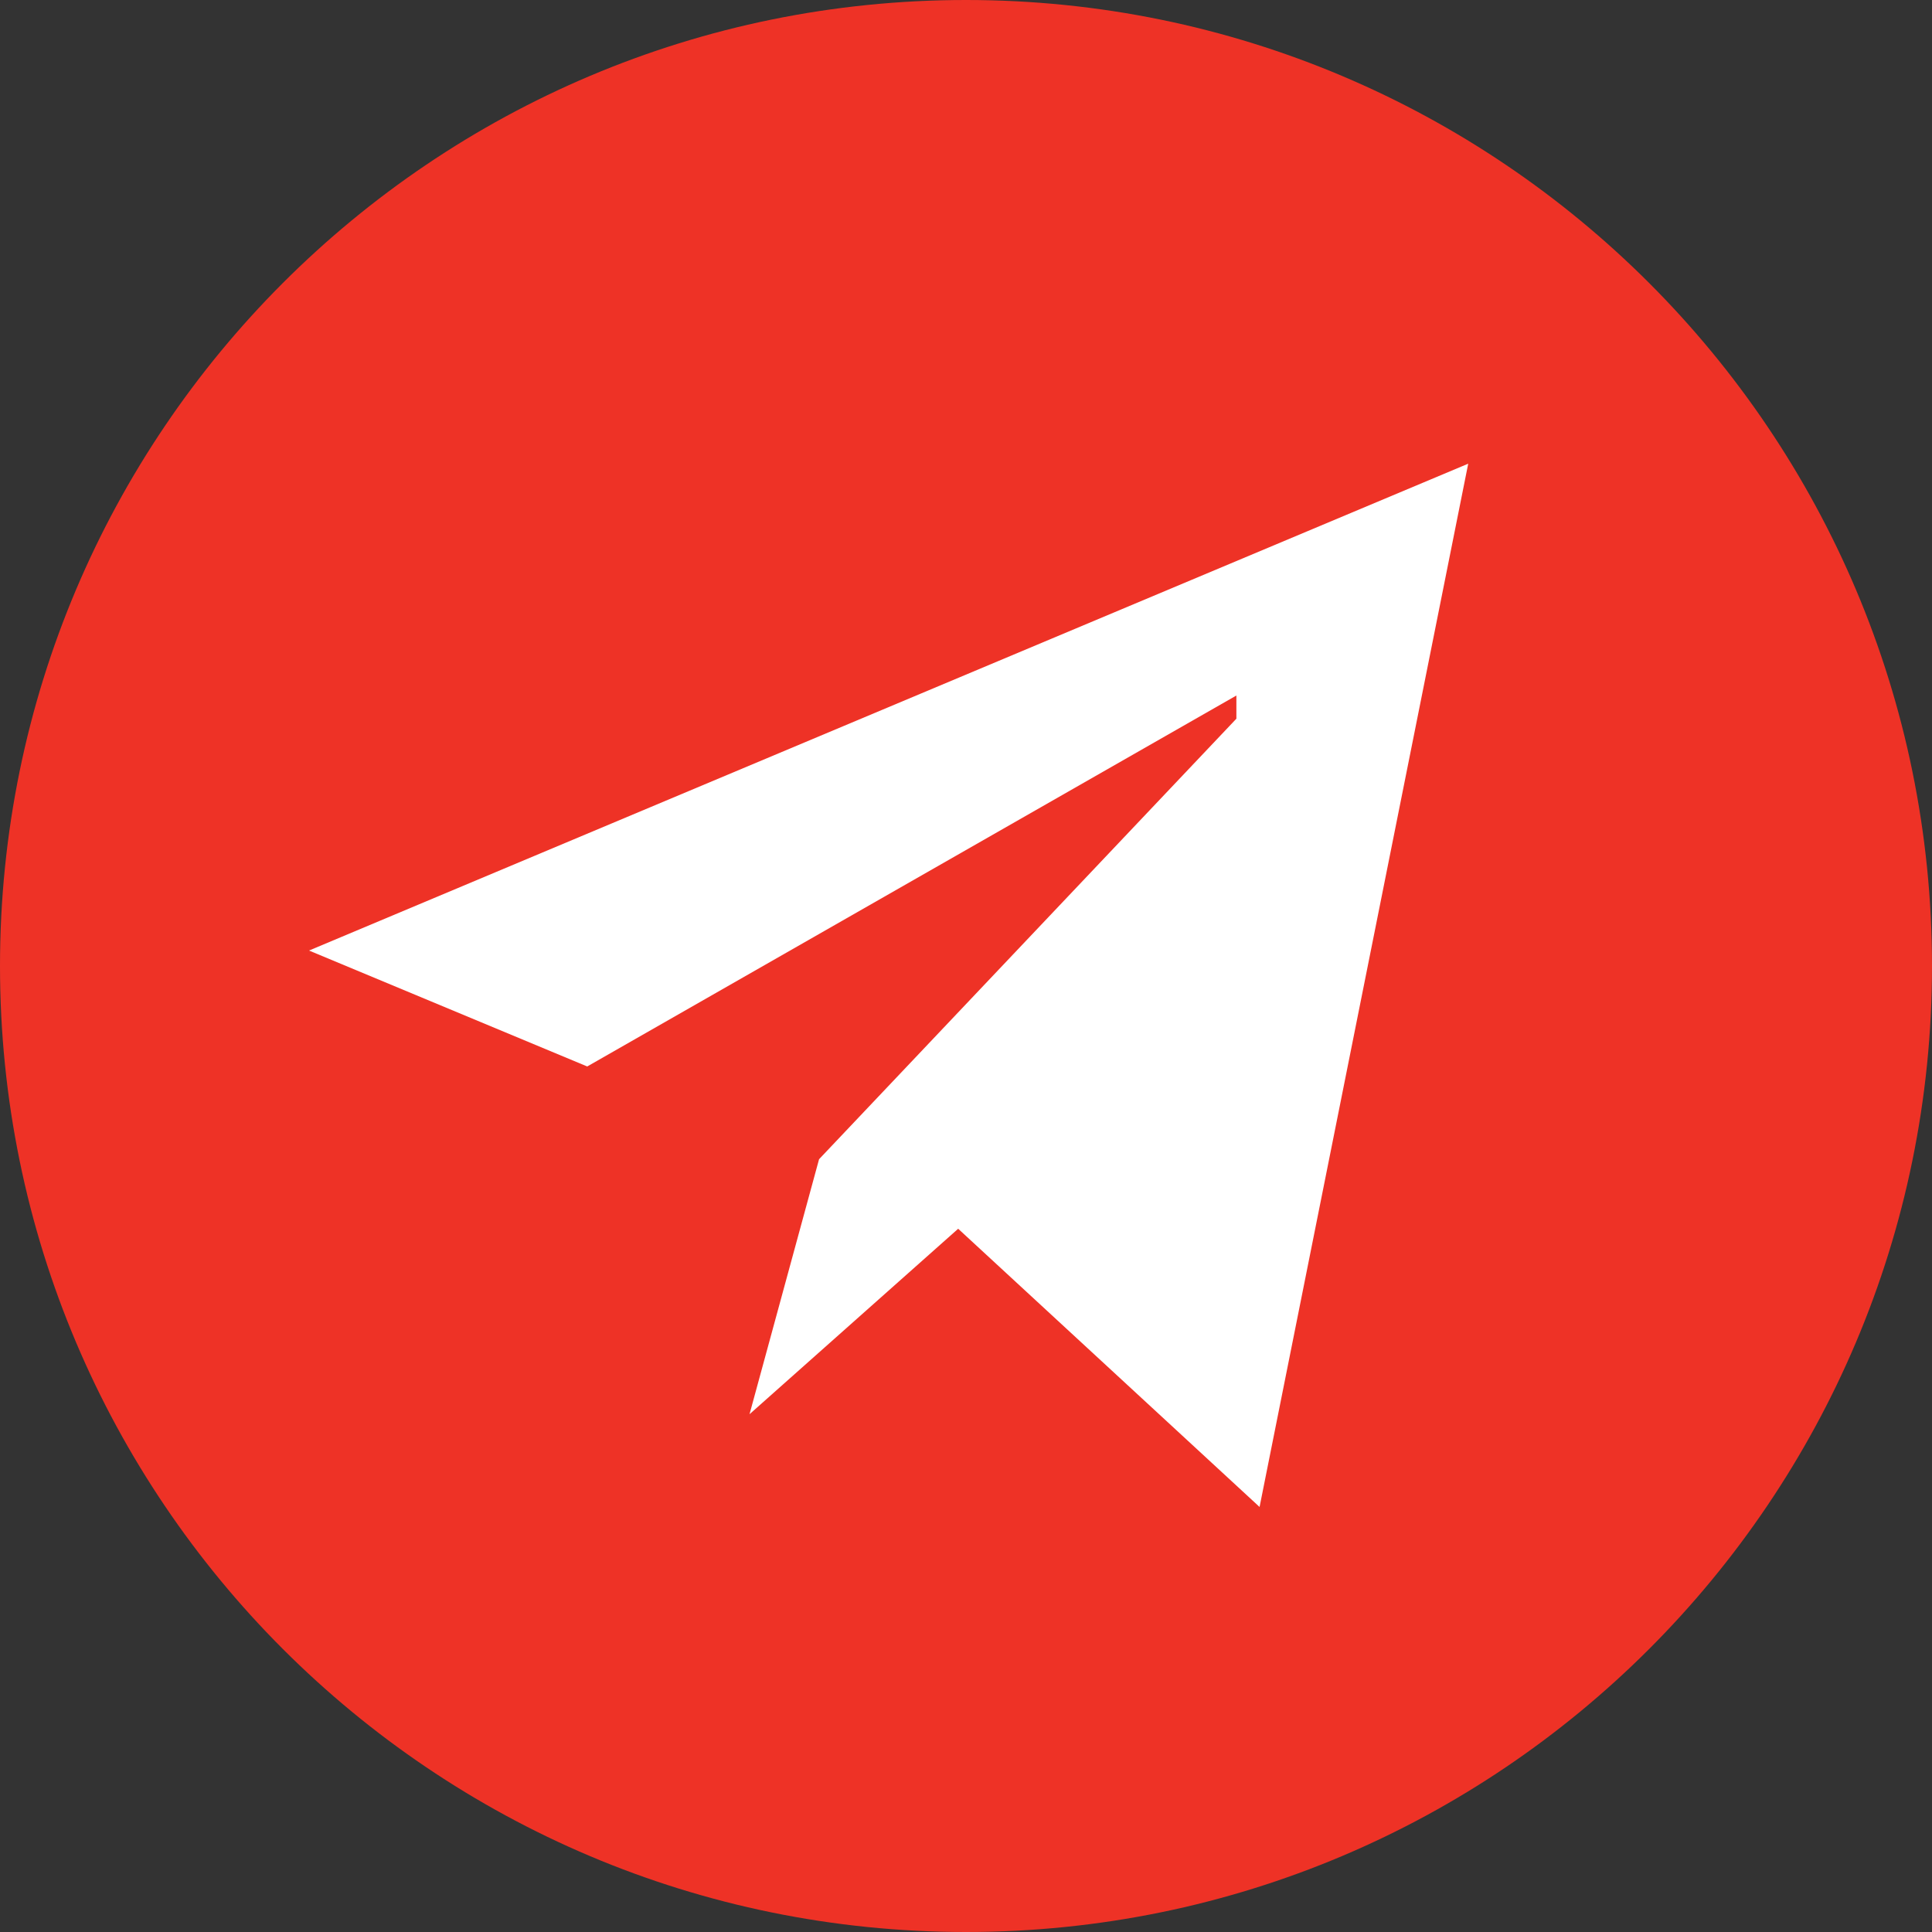 <?xml version="1.0" encoding="UTF-8"?> <svg xmlns="http://www.w3.org/2000/svg" width="20" height="20" viewBox="0 0 20 20" fill="none"><rect x="0" y="0" width="20" height="20" fill="#333333" stroke="none"/><path d="M20 10C20 4.477 15.523 0 10 0C4.477 0 0 4.477 0 10C0 15.523 4.477 20 10 20C15.523 20 20 15.523 20 10Z" fill="#EE3226"></path><path d="M15.199 4.8L13.039 15.6L9.919 12.72L7.759 14.64L8.479 12L12.799 7.44V7.2L6.079 11.04L3.199 9.84L15.199 4.8Z" fill="white"></path></svg> 